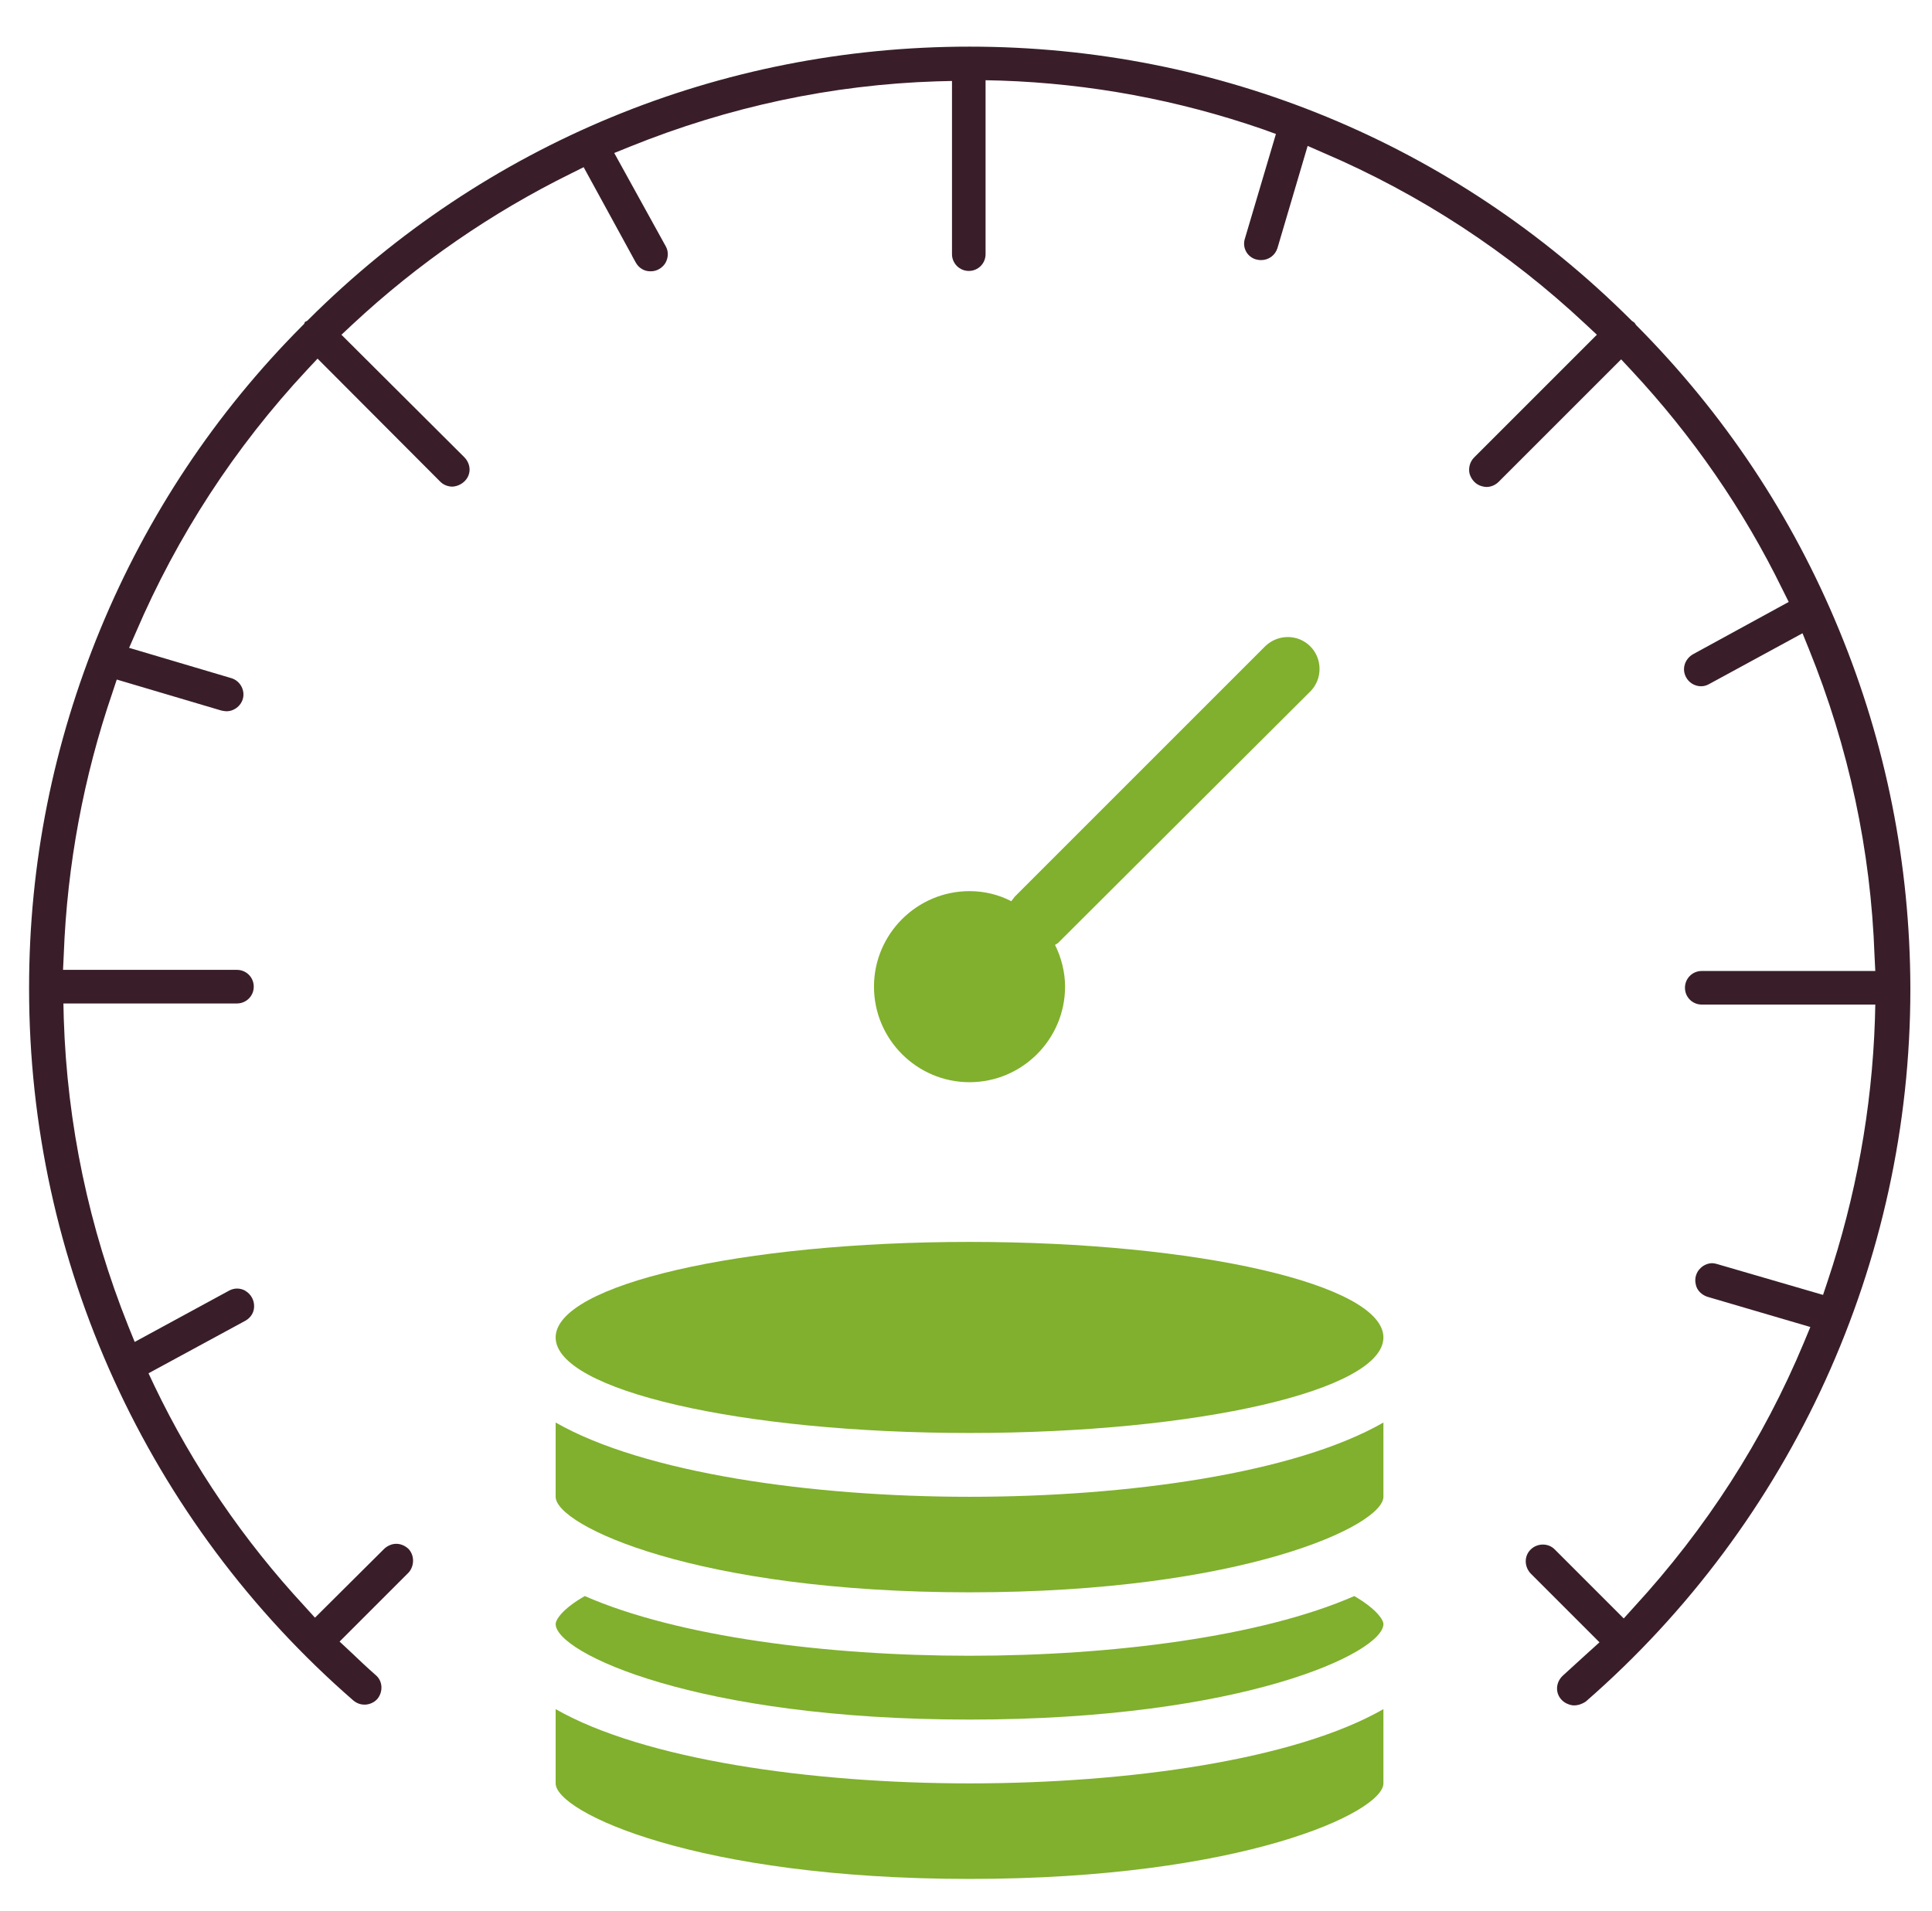 <svg width="91" height="90" viewBox="0 0 91 90" fill="none" xmlns="http://www.w3.org/2000/svg">
<path d="M45.666 81C58.534 81 65.161 77.853 65.161 76.5C65.161 76.307 64.844 75.797 63.79 75.182C59.413 77.098 52.381 77.994 45.666 77.994C38.952 77.994 31.92 77.098 27.544 75.182C26.471 75.797 26.172 76.307 26.172 76.5C26.172 77.853 32.799 81 45.666 81Z" fill="#80B02D"/>
<path d="M26.172 70.506C26.172 71.859 32.799 75.006 45.666 75.006C58.534 75.006 65.161 71.859 65.161 70.506V67.008C60.995 69.398 53.137 70.506 45.666 70.506C38.196 70.506 30.321 69.381 26.172 67.008V70.506Z" fill="#80B02D"/>
<path d="M45.666 67.5C56.433 67.5 65.161 65.485 65.161 63C65.161 60.515 56.433 58.5 45.666 58.5C34.9 58.5 26.172 60.515 26.172 63C26.172 65.485 34.9 67.5 45.666 67.5Z" fill="#80B02D"/>
<path d="M26.172 84.006C26.172 85.359 32.799 88.506 45.666 88.506C58.534 88.506 65.161 85.359 65.161 84.006V80.508C60.995 82.898 53.137 84.006 45.666 84.006C38.196 84.006 30.321 82.881 26.172 80.508V84.006Z" fill="#80B02D"/>
<path d="M61.733 32.555C62.295 31.975 62.295 31.025 61.715 30.445C61.135 29.865 60.204 29.865 59.606 30.428L47.794 42.24C47.741 42.311 47.688 42.381 47.635 42.451C47.02 42.135 46.352 41.977 45.666 41.977C43.188 41.977 41.166 43.998 41.166 46.477C41.166 48.955 43.188 50.977 45.666 50.977C48.145 50.977 50.166 48.955 50.166 46.477C50.166 45.791 49.991 45.105 49.692 44.508C49.762 44.473 49.85 44.42 49.903 44.35L61.733 32.555Z" fill="#80B02D"/>
<path d="M74.143 80.332C74.055 80.332 73.967 80.314 73.879 80.279C73.616 80.191 73.405 79.963 73.352 79.682C73.299 79.4 73.405 79.119 73.616 78.926C73.827 78.732 74.02 78.557 74.213 78.381C74.407 78.205 74.6 78.029 74.793 77.853L75.338 77.361L72.086 74.109C71.788 73.775 71.788 73.283 72.104 72.984C72.245 72.844 72.456 72.756 72.666 72.756C72.877 72.756 73.071 72.826 73.229 72.984L76.481 76.236L76.973 75.691C80.348 72.018 83.055 67.834 84.971 63.228L85.27 62.508L80.418 61.084C80.155 60.996 79.926 60.785 79.874 60.504C79.803 60.223 79.891 59.924 80.102 59.73C80.243 59.59 80.454 59.502 80.647 59.502C80.717 59.502 80.788 59.52 80.858 59.537L85.868 60.996L86.079 60.363C87.415 56.373 88.17 52.242 88.311 48.041L88.329 47.32H80.155C79.715 47.32 79.364 46.969 79.364 46.529C79.364 46.09 79.715 45.738 80.155 45.738H88.329L88.293 45.018C88.118 40.06 87.081 35.209 85.2 30.568L84.901 29.83L80.506 32.221C80.383 32.291 80.26 32.326 80.12 32.326C79.838 32.326 79.557 32.168 79.416 31.904C79.206 31.518 79.346 31.043 79.751 30.814L84.251 28.354L83.952 27.756C82.124 24.012 79.733 20.549 76.85 17.455L76.358 16.928L70.592 22.693C70.434 22.852 70.223 22.939 70.012 22.939C69.942 22.939 69.872 22.922 69.801 22.904C69.52 22.834 69.309 22.605 69.221 22.324C69.151 22.043 69.239 21.744 69.432 21.551L75.215 15.768L74.688 15.275C71.049 11.865 66.883 9.141 62.313 7.189L61.592 6.873L60.169 11.69C60.063 12.023 59.764 12.252 59.395 12.252C59.307 12.252 59.219 12.234 59.149 12.217C58.973 12.164 58.797 12.041 58.692 11.848C58.569 11.619 58.586 11.391 58.639 11.232L60.098 6.311L59.465 6.082C55.493 4.711 51.362 3.938 47.143 3.797L46.422 3.779V11.971C46.422 12.41 46.071 12.762 45.631 12.762C45.192 12.762 44.84 12.41 44.84 11.971V3.814L44.12 3.832C39.18 3.99 34.329 5.027 29.67 6.908L28.932 7.207L31.358 11.602C31.498 11.848 31.481 12.146 31.34 12.393C31.2 12.621 30.936 12.779 30.672 12.779H30.62C30.338 12.779 30.092 12.621 29.952 12.375L27.491 7.875L26.893 8.174C23.149 10.02 19.686 12.41 16.61 15.275L16.082 15.768L21.866 21.533C22.077 21.744 22.165 22.043 22.094 22.307C22.024 22.588 21.795 22.799 21.514 22.887C21.444 22.904 21.373 22.922 21.303 22.922C21.092 22.922 20.881 22.834 20.741 22.693L14.957 16.893L14.465 17.42C11.055 21.076 8.348 25.242 6.397 29.795L6.081 30.516L10.879 31.939C11.266 32.045 11.512 32.432 11.46 32.818C11.407 33.205 11.055 33.504 10.668 33.504C10.598 33.504 10.51 33.486 10.422 33.469L5.5 32.01L5.29 32.643C3.936 36.598 3.163 40.746 3.004 44.947L2.969 45.685H11.161C11.6 45.685 11.952 46.037 11.952 46.477C11.952 46.916 11.6 47.268 11.161 47.268H2.987L3.004 47.988C3.163 52.945 4.182 57.815 6.045 62.473L6.344 63.211L10.809 60.785C10.915 60.732 11.038 60.697 11.161 60.697C11.301 60.697 11.46 60.732 11.582 60.82C11.829 60.978 11.969 61.242 11.969 61.523V61.541C11.969 61.822 11.811 62.068 11.565 62.209L6.995 64.688L7.276 65.285C9.086 69.064 11.477 72.562 14.342 75.656L14.835 76.201L18.104 72.949C18.262 72.809 18.456 72.721 18.666 72.721C18.877 72.721 19.071 72.809 19.229 72.949C19.528 73.248 19.528 73.758 19.247 74.074L15.995 77.326L16.522 77.818C16.891 78.17 17.278 78.539 17.7 78.908C18.034 79.189 18.051 79.699 17.77 80.033C17.629 80.191 17.401 80.297 17.172 80.297C17.032 80.297 16.838 80.262 16.645 80.103C6.942 71.666 1.37 59.449 1.37 46.582V46.512C1.37 40.676 2.512 35.016 4.727 29.637C6.942 24.275 10.141 19.459 14.237 15.346L14.325 15.258L14.36 15.17C14.377 15.152 14.413 15.135 14.43 15.135L14.483 15.1L14.536 15.047C22.85 6.768 33.907 2.197 45.666 2.197C57.426 2.197 68.483 6.768 76.815 15.065L76.868 15.117L76.92 15.152C76.938 15.17 76.973 15.188 76.991 15.205C77.008 15.223 77.008 15.24 77.026 15.258L77.061 15.31L77.114 15.363C81.21 19.494 84.409 24.293 86.624 29.672C88.838 35.033 89.963 40.711 89.981 46.512V46.6C89.981 59.449 84.409 71.684 74.688 80.156C74.53 80.262 74.336 80.332 74.143 80.332Z" fill="#391E2A"/>
</svg>
